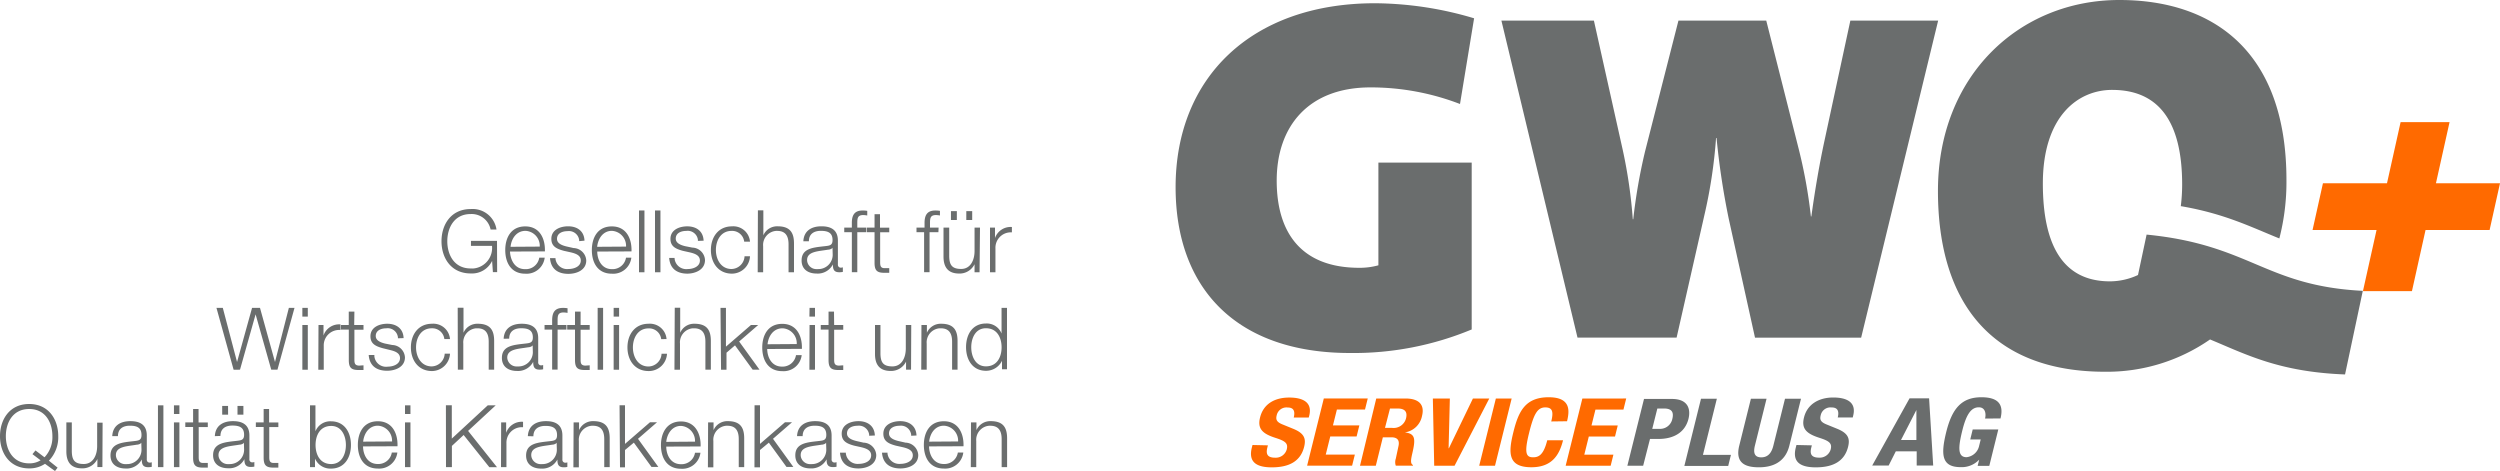 <svg id="Ebene_1" data-name="Ebene 1" xmlns="http://www.w3.org/2000/svg" viewBox="0 0 500 94.21"><defs><style>.cls-1{fill:#6a6d6d}.cls-2{fill:#ff6a00}</style></defs><path class="cls-1" d="M294.82 3.66A70.42 70.42 0 00275 .65c-24.65 0-39.88 14.83-39.88 36.78 0 20.24 12.13 33.17 34.87 33.17a61.45 61.45 0 0024.35-4.71V32.52h-18.66v20.54a14 14 0 01-3.81.5c-11.52 0-16.53-6.91-16.53-17.44 0-10.92 6.41-18.64 18.74-18.64A49.68 49.68 0 01292 20.8zm92.81.46h-17.56l-5.26 24.42c-.94 4.42-1.79 9.3-2.54 14.75h-.09a100.81 100.81 0 00-2.54-13.9l-6.39-25.27h-17.56L329 30.33a110.45 110.45 0 00-2.35 13.52h-.09a98.82 98.82 0 00-2-13.81l-5.78-25.92h-18.5l15.22 63.4h19.82l5.54-24.42a99 99 0 002.35-15.5h.1a151.8 151.8 0 002.44 16.16L351 67.53h21.23zm12.47 79.57c.68-2.72-.36-4.24-3.82-4.24-4 0-5.85 2.31-7 6.82-1.16 4.67-1 7.16 2.89 7.16a4.8 4.8 0 003.67-1.5l-.31 1.24h2.33l1.8-7.27h-5.12l-.49 2h2.09l-.34 1.38a2.89 2.89 0 01-2.49 2.16c-1.82 0-1.67-2-.86-5.29s1.78-4.69 3.32-4.69c1.27 0 1.49 1.26 1.24 2.25zM383.28 82v6h-3.08zm-8.84 11.11h3.29l1.43-2.84h4.18v2.84h3.3l-.82-13.44h-3.91zM359.29 89l-.14.55c-.62 2.49.44 3.92 4 3.92s5.77-1.28 6.47-4.12c.41-1.64 0-2.68-2.1-3.56l-2.21-.9c-1.22-.49-1.38-1-1.17-1.83a2 2 0 012.19-1.57c1.21 0 1.53.74 1.22 2h3l.09-.38c.64-2.58-1.15-3.61-4-3.61s-5.19 1.34-5.84 4c-.56 2.24.49 3.24 3.1 4.07 1.93.62 2.55 1.07 2.24 2.3a2.28 2.28 0 01-2.3 1.66c-1.67 0-1.89-.81-1.57-2.07l.1-.39zm-9.11-9.25l-2.33 9.38c-.89 3.6 1.37 4.33 3.94 4.33s5.23-.9 6.08-4.33l2.33-9.38H357l-2.33 9.38c-.33 1.34-1 2.34-2.42 2.34s-1.6-1-1.27-2.34l2.33-9.38zm-4.54 13.44l.55-2.22h-5.6l2.78-11.22h-3.17l-3.33 13.44zM331.47 81.7h1.32c1.58 0 2 .75 1.68 2.07a2.5 2.5 0 01-2.61 2h-1.41zm-6 11.45h3.16l1.37-5.36h1.69c3 0 5.3-1.26 6-4 .5-2-.1-4-3.31-4h-5.58z"/><path class="cls-2" d="M316.47 79.71l-3.34 13.44h9l.55-2.22h-5.82l.9-3.62H323l.55-2.22h-5.25l.79-3.17h5.6l.55-2.22zm-3.06 4.54c.48-2 .86-4.8-3.67-4.8-4.74 0-6.06 2.9-7.07 7s-1.14 7 3.61 7c4.15 0 5.61-2.5 6.33-5.4h-3.16c-.72 2.9-1.68 3.41-2.82 3.41-1.36 0-1.84-.73-.83-4.8.94-3.81 1.66-5.18 3.26-5.18 1.43 0 1.68.85 1.19 2.81zM299 93.15l3.33-13.44h-3.16l-3.33 13.44zm-12.43-13.44l.27 13.44h4.07l6.94-13.44h-3.27l-4.8 9.94h-.06l.25-9.94zM272 93.15h3.16l1.41-5.69h1.69c1.27 0 1.66.64 1.45 1.69l-.55 2.58a2.13 2.13 0 000 1.41h3.43V93c-.53-.26-.44-1-.11-2.41.66-2.84.58-3.86-1.51-4.11a4.11 4.11 0 003.44-3.32c.57-2.3-.72-3.46-3.32-3.46h-5.84zm6-11.45h1.5c1.43 0 2 .62 1.73 1.87a2.56 2.56 0 01-2.87 2H277zm-13.24-2l-3.34 13.44h9l.55-2.22h-5.82l.9-3.62h5.27l.55-2.22h-5.28l.79-3.17H273l.55-2.22zM250.5 89l-.14.55c-.61 2.49.44 3.92 4 3.92s5.77-1.28 6.47-4.12c.41-1.64 0-2.68-2.11-3.56l-2.21-.9c-1.22-.49-1.38-1-1.17-1.83a2 2 0 012.19-1.56c1.21 0 1.53.73 1.22 2h3l.1-.38c.64-2.58-1.15-3.61-4-3.61-3 0-5.19 1.34-5.84 4-.56 2.24.49 3.24 3.1 4.07 1.93.62 2.55 1.07 2.24 2.3a2.28 2.28 0 01-2.3 1.66c-1.67 0-1.89-.81-1.57-2.07l.1-.4z"/><path class="cls-1" d="M469 74.93l3.56-16.76c-19.57-1-22.48-9.21-43.24-11.25L427.6 55a13.37 13.37 0 01-5.6 1.27c-9.52 0-13.43-7.4-13.43-19.57 0-13.43 7-18.72 13.86-18.72 9.41 0 14 6.45 14 18.93a34.68 34.68 0 01-.27 4.32c8.74 1.49 14 4.16 19.71 6.46A45.2 45.2 0 00457.29 36c0-25.91-14.81-36-33.42-36-20 0-36.28 15.12-36.28 38.18 0 22.64 11 36.17 33.42 36.17a36.13 36.13 0 0021-6.46c7.24 3 13.83 6.5 27 7"/><path class="cls-2" d="M480.12 24.43l-2.72 12.22h-12.81L462.51 46h12.8l-2.72 12.22h9.8L485.11 46h12.81l2.08-9.35h-12.81l2.72-12.22h-9.79z"/><path class="cls-1" d="M194.16 93.42h1.09v-5.21a2.82 2.82 0 012.56-3.06h.25c1.77 0 2.27 1.16 2.27 2.7v5.58h1.09v-5.76c0-2.13-.76-3.44-3.27-3.44a3 3 0 00-2.86 1.8v-1.55h-1.09zm-8.33-5.09c.17-1.63 1.16-3.19 2.95-3.19a3 3 0 012.84 3.15zm6.87.92c.09-2.51-1-5-3.93-5s-4 2.37-4 4.73c0 2.55 1.19 4.73 4 4.73a3.64 3.64 0 003.89-3.2h-1.09a2.72 2.72 0 01-2.81 2.29c-2.1 0-2.93-1.92-2.95-3.52zm-9.4-2.15c-.07-1.94-1.49-2.87-3.27-2.87-1.58 0-3.36.69-3.36 2.51 0 1.52 1.07 2 2.49 2.39l1.4.31c1 .24 2 .59 2 1.63 0 1.25-1.42 1.7-2.44 1.7a2.37 2.37 0 01-2.62-2.07v-.16h-1.1c.17 2.18 1.59 3.15 3.67 3.15 1.66 0 3.58-.74 3.58-2.68a2.62 2.62 0 00-2.54-2.48l-1.45-.33c-.74-.19-1.86-.54-1.86-1.51 0-1.16 1.15-1.54 2.11-1.54a2.06 2.06 0 012.32 1.76 1.94 1.94 0 010 .24zm-8.33 0c-.07-1.94-1.49-2.87-3.27-2.87-1.58 0-3.36.69-3.36 2.51 0 1.52 1.07 2 2.49 2.39l1.4.31c1 .24 2 .59 2 1.63 0 1.25-1.42 1.7-2.44 1.7a2.37 2.37 0 01-2.62-2.07v-.16H168c.17 2.18 1.59 3.15 3.67 3.15 1.66 0 3.58-.74 3.58-2.68a2.62 2.62 0 00-2.54-2.48l-1.45-.33c-.74-.19-1.86-.54-1.86-1.51 0-1.16 1.15-1.54 2.11-1.54a2.06 2.06 0 012.32 1.76 1.94 1.94 0 010 .24zm-14.44.12c0-1.45 1-2.08 2.39-2.08s2.34.36 2.34 1.84c0 1-.5 1.11-1.4 1.21-2.36.28-4.8.37-4.8 2.88 0 1.8 1.35 2.61 3 2.61a3.42 3.42 0 003.26-1.82c0 .94.17 1.56 1.28 1.56a3.35 3.35 0 00.71-.07v-.92a1 1 0 01-.35.07.57.57 0 01-.64-.51.38.38 0 010-.15V87.1c0-2.39-1.71-2.87-3.29-2.87-2 0-3.52.9-3.62 3zm4.73 2.78a2.87 2.87 0 01-2.92 2.82h-.2a1.87 1.87 0 01-2-1.71V91c0-1.75 2.31-1.73 4.16-2.06.29 0 .78-.14.92-.4zm-14.37 3.46H152V90l1.77-1.47 3.53 4.86h1.37l-4.07-5.63 3.81-3.31H157l-5 4.33v-7.72h-1.09zm-9.31 0h1.09v-5.25a2.82 2.82 0 012.56-3.06h.25c1.77 0 2.27 1.16 2.27 2.7v5.58h1.09v-5.76c0-2.13-.76-3.44-3.27-3.44a3 3 0 00-2.86 1.8v-1.55h-1.09zm-8.33-5.09c.17-1.63 1.16-3.19 2.94-3.19a3 3 0 012.81 3.15zm6.87.92c.09-2.51-1.05-5-3.93-5s-4 2.37-4 4.73c0 2.55 1.19 4.73 4 4.73a3.65 3.65 0 003.9-3.2H139a2.72 2.72 0 01-2.81 2.29c-2.1 0-2.93-1.92-2.94-3.52zM124 93.46h1V90l1.77-1.47 3.53 4.86h1.37l-4.07-5.63 3.81-3.31H130l-5 4.33v-7.72h-1.09zm-9.32 0h1.09v-5.25a2.82 2.82 0 012.56-3.06h.25c1.77 0 2.27 1.16 2.27 2.7v5.58h1.09v-5.76c0-2.13-.76-3.44-3.27-3.44a3 3 0 00-2.86 1.8v-1.55h-1.09zm-8-6.2c0-1.45 1-2.08 2.39-2.08s2.34.36 2.34 1.84c0 1-.5 1.11-1.4 1.21-2.36.28-4.79.37-4.79 2.88 0 1.8 1.35 2.61 3 2.61a3.42 3.42 0 003.26-1.82c0 .94.17 1.56 1.28 1.56a3.35 3.35 0 00.71-.07v-.92a1 1 0 01-.35.07.57.57 0 01-.64-.51.38.38 0 010-.15V87.1c0-2.39-1.71-2.87-3.29-2.87-2 0-3.51.9-3.62 3zm4.69 2.74a2.87 2.87 0 01-2.92 2.82h-.2a1.87 1.87 0 01-2-1.71V91c0-1.75 2.3-1.73 4.16-2.06.29 0 .78-.14.92-.4zm-11.17 3.42h1.09v-4.76a3.08 3.08 0 012.94-3.22h.38v-1.08a3.3 3.3 0 00-3.38 2.21v-2.09h-1zm-11 0h1.18v-4.24L92.73 87l5.14 6.44h1.53l-5.78-7.26 5.52-5.11h-1.59l-7.19 6.65v-6.66h-1.18zM81 82.8h1.09v-1.74H81zm0 10.62h1.09v-8.94H81zm-8.37-5.09c.17-1.63 1.16-3.19 2.94-3.19a3 3 0 012.84 3.15zm6.87.92c.09-2.51-1-5-3.93-5s-4 2.37-4 4.73c0 2.55 1.19 4.73 4 4.73a3.65 3.65 0 003.9-3.2h-1.11a2.72 2.72 0 01-2.81 2.29c-2.1 0-2.93-1.92-2.94-3.52zM62 93.42h1v-1.7a3.35 3.35 0 003.19 2c2.72 0 4-2.2 4-4.73s-1.3-4.73-4-4.73a3.18 3.18 0 00-3.1 2v-5.2H62zM69.18 89c0 1.85-.85 3.81-2.93 3.81-2.32 0-3.14-2-3.14-3.81s.81-3.81 3.14-3.81c2.08 0 2.93 2 2.93 3.81m-15.36-7.2h-1.09v2.68h-1.56v.92h1.56v6.12c0 1.52.48 2 1.94 2h1v-.93h-.94c-.78 0-.88-.47-.88-1.18v-6h1.82v-.92h-1.85zm-8.21-.61h-1.17v1.75h1.18zm3.07 0H47.5v1.75h1.18zm-4.59 6c0-1.45 1-2.08 2.39-2.08s2.34.36 2.34 1.84c0 1-.5 1.11-1.4 1.21-2.36.28-4.8.37-4.8 2.88 0 1.8 1.35 2.61 3 2.61a3.42 3.42 0 003.26-1.82c0 .94.17 1.56 1.28 1.56a3.35 3.35 0 00.71-.07v-.92a1 1 0 01-.35.07.57.57 0 01-.64-.51.38.38 0 010-.15V87.1c0-2.39-1.71-2.87-3.29-2.87-2 0-3.52.9-3.62 3zM48.82 90a2.87 2.87 0 01-2.92 2.82h-.2a1.87 1.87 0 01-2-1.71V91c0-1.75 2.31-1.73 4.16-2.06.29 0 .78-.14.92-.4zm-9.11-8.2h-1.09v2.68h-1.56v.92h1.56v6.12c0 1.52.48 2 1.94 2h1v-.93h-.94c-.78 0-.88-.47-.88-1.18v-6h1.82v-.92h-1.85zm-4.92 1h1.09v-1.74h-1.09zm0 10.62h1.09v-8.94h-1.09zm-3.2 0h1.09V81.06h-1.09zm-8-6.2c0-1.45 1-2.08 2.39-2.08s2.32.36 2.32 1.86c0 1-.5 1.11-1.4 1.21-2.36.28-4.8.37-4.8 2.88 0 1.8 1.35 2.61 3 2.61a3.42 3.42 0 003.26-1.82c0 .94.17 1.56 1.28 1.56a3.35 3.35 0 00.71-.07v-.92a1 1 0 01-.35.07.57.57 0 01-.64-.51.38.38 0 010-.15V87.1c0-2.39-1.71-2.87-3.29-2.87-2 0-3.52.9-3.62 3zM28.3 90a2.87 2.87 0 01-2.92 2.82h-.2a1.87 1.87 0 01-2-1.71V91c0-1.75 2.31-1.73 4.16-2.06.29 0 .78-.14.92-.4zm-7.78-5.47h-1.09v4.69c0 1.82-.81 3.58-2.68 3.58s-2.34-.85-2.39-2.46v-5.86h-1.09v5.8c0 2.08.88 3.39 3.13 3.39a3.32 3.32 0 003.08-1.87v1.61h1zm-9 9l-1.74-1.39a6.74 6.74 0 001.87-4.9c0-3.38-1.94-6.44-5.82-6.44S0 83.86 0 87.24s1.94 6.44 5.83 6.44A5.57 5.57 0 009 92.76l2 1.45zM7.1 90.09l-.61.74 1.63 1.23a4.19 4.19 0 01-2.29.61c-3.27 0-4.66-2.74-4.66-5.44s1.39-5.43 4.67-5.43 4.64 2.74 4.64 5.44a5.84 5.84 0 01-1.58 4.22zm194.3-28.52h-1.09v5.13a3.18 3.18 0 00-3.1-2c-2.72 0-4 2.2-4 4.73s1.3 4.73 4 4.73a3.55 3.55 0 003.19-2v1.69h1zm-7.15 7.89c0-1.85.85-3.81 2.93-3.81 2.32 0 3.14 2 3.14 3.81s-.81 3.81-3.14 3.81c-2.08 0-2.93-2-2.93-3.81m-10 4.47h1.09v-5.21a2.82 2.82 0 012.56-3.06h.25c1.77 0 2.27 1.16 2.27 2.7v5.58h1.09v-5.75c0-2.13-.76-3.44-3.27-3.44a3 3 0 00-2.86 1.8V65h-1.09zm-2-8.93h-1.09v4.7c0 1.82-.81 3.58-2.68 3.58s-2.34-.85-2.39-2.46V65H175v5.8c0 2.08.88 3.39 3.13 3.39a3.32 3.32 0 003.08-1.87v1.61h1zm-15.45-2.68h-1.09V65h-1.56v.92h1.56V72c0 1.52.48 2 1.94 2h1v-.93c-.31 0-.63.05-.94.05-.78-.05-.88-.47-.88-1.18v-6h1.82V65h-1.82zm-4.92 1H163v-1.75h-1.09zm0 10.62H163V65h-1.09zm-8.37-5.09c.17-1.63 1.16-3.19 3-3.19a3 3 0 012.84 3.15zm6.87.92c.09-2.51-1-5-3.93-5s-4 2.37-4 4.73c0 2.55 1.19 4.73 4 4.73a3.64 3.64 0 003.89-3.2h-1.14a2.72 2.72 0 01-2.81 2.29c-2.1 0-2.93-1.92-2.95-3.52zm-16.17 4.17h1.09v-3.4l1.7-1.47 3.53 4.86h1.37l-4.07-5.63 3.81-3.3h-1.45l-5 4.33v-7.76h-1.09zm-9.32 0H136v-5.22a2.82 2.82 0 012.56-3.06h.25c1.77 0 2.27 1.16 2.27 2.7v5.58h1.09v-5.75c0-2.13-.76-3.44-3.27-3.44a3 3 0 00-2.86 1.8v-5h-1.09zm-1.58-6.13a3.34 3.34 0 00-3.6-3.06c-2.74 0-4.22 2.16-4.22 4.73s1.49 4.73 4.22 4.73a3.64 3.64 0 003.69-3.46h-1.09a2.67 2.67 0 01-2.6 2.55c-2.1 0-3.13-1.9-3.13-3.81s1-3.81 3.13-3.81a2.43 2.43 0 012.53 2.15zm-10.58-4.49h1.09v-1.75h-1.09zm0 10.62h1.09V65h-1.09zm-3.2 0h1.09V61.57h-1.09zm-3.41-11.62H115V65h-1.56v.92H115V72c0 1.52.48 2 1.94 2h1v-.93c-.31 0-.63.05-.94.05-.78-.05-.88-.47-.88-1.18v-6h1.82V65h-1.82zM113.29 65h-1.77v-.78c0-1 0-1.73 1.19-1.73a5.29 5.29 0 01.8.09v-.93a5.62 5.62 0 00-.92-.07c-1.75 0-2.18 1.07-2.16 2.61V65h-1.52v.92h1.52v8h1.09v-8h1.77zm-11.45 2.73c0-1.45 1-2.08 2.39-2.08s2.34.36 2.34 1.84c0 1-.5 1.11-1.4 1.21-2.36.28-4.79.37-4.79 2.88 0 1.8 1.35 2.61 3 2.61a3.42 3.42 0 003.26-1.82c0 .94.17 1.56 1.28 1.56a3.35 3.35 0 00.71-.07V73a1 1 0 01-.35.07.57.57 0 01-.64-.51.38.38 0 010-.15v-4.79c0-2.39-1.71-2.87-3.29-2.87-2 0-3.51.9-3.62 3zm4.73 2.74a2.87 2.87 0 01-2.92 2.82h-.2a1.87 1.87 0 01-2-1.71v-.06c0-1.75 2.3-1.73 4.16-2.06.3 0 .78-.14.92-.4zm-15 3.46h1.09v-5.21a2.82 2.82 0 012.56-3.06h.25c1.77 0 2.27 1.16 2.27 2.7v5.58h1.09v-5.75c0-2.13-.76-3.44-3.27-3.44a3 3 0 00-2.86 1.8v-5h-1.16zM90 67.81a3.34 3.34 0 00-3.6-3.06c-2.74 0-4.22 2.16-4.22 4.73s1.49 4.73 4.22 4.73a3.65 3.65 0 003.6-3.48h-1.06a2.67 2.67 0 01-2.6 2.55c-2.1 0-3.13-1.9-3.13-3.81s1-3.81 3.13-3.81a2.43 2.43 0 012.53 2.15zm-9.28-.19c-.07-1.94-1.49-2.87-3.27-2.87-1.58 0-3.36.69-3.36 2.51 0 1.52 1.07 2 2.49 2.39L78 70c1 .24 2 .59 2 1.63 0 1.25-1.42 1.7-2.44 1.7a2.35 2.35 0 01-2.68-2 1.84 1.84 0 010-.33h-1.14c.17 2.18 1.59 3.15 3.67 3.15 1.66 0 3.58-.74 3.58-2.68A2.62 2.62 0 0078.45 69L77 68.71c-.74-.19-1.85-.54-1.85-1.51 0-1.16 1.14-1.54 2.11-1.54a2.06 2.06 0 012.32 1.76 1.94 1.94 0 010 .24zm-9.84-5.3h-1.13V65H68.2v.92h1.56V72c0 1.52.48 2 1.94 2h1v-.93c-.31 0-.63.05-.94.05-.78-.05-.88-.47-.88-1.18v-6h1.82V65h-1.86zm-7.22 11.62h1.09v-4.76a3.08 3.08 0 013-3.19h.35v-1.11a3.3 3.3 0 00-3.4 2.22V65h-1zm-3.19-10.62h1.09v-1.75h-1.09zm0 10.62h1.09V65h-1.09zm-13.75 0H48l3.12-11.07 3.13 11.07h1.24l3.41-12.36h-1.13L55 72.4l-3-10.82h-1.59l-3 10.82-2.85-10.83h-1.27zM198 54.45h1.09v-4.76a3.08 3.08 0 012.91-3.22h.38V45.4a3.3 3.3 0 00-3.38 2.21v-2.09h-1zm-6.63-12.22h-1.18V44h1.18zm3.07 0h-1.18V44h1.18zm1.56 3.29h-1.09v4.69c0 1.82-.81 3.58-2.68 3.58s-2.34-.85-2.39-2.46v-5.81h-1.14v5.8c0 2.08.88 3.39 3.13 3.39a3.32 3.32 0 003.08-1.87v1.61h1zm-8.28 0H186v-.78c0-1 0-1.73 1.19-1.73a5.29 5.29 0 01.8.09v-.93a5.62 5.62 0 00-.92-.07c-1.75 0-2.18 1.07-2.16 2.61v.81h-1.61v.92h1.52v8h1.09v-8h1.77zM176 42.84h-1.09v2.68h-1.56v.92h1.56v6.12c0 1.52.48 2 1.94 2h1v-.93h-.94c-.78 0-.88-.47-.88-1.18v-6h1.82v-.92H176zm-2.77 2.68h-1.77v-.78c0-1 0-1.73 1.19-1.73a5.29 5.29 0 01.8.09v-.93a5.62 5.62 0 00-.92-.07c-1.75 0-2.18 1.07-2.16 2.61v.81h-1.52v.92h1.52v8h1.09v-8h1.77zm-11.45 2.73c0-1.45 1-2.08 2.39-2.08s2.34.36 2.34 1.84c0 1-.5 1.11-1.4 1.21-2.36.28-4.79.37-4.79 2.88 0 1.8 1.35 2.61 3 2.61a3.42 3.42 0 003.26-1.82c0 .94.17 1.56 1.28 1.56a3.35 3.35 0 00.71-.07v-.92a1 1 0 01-.35.07.57.57 0 01-.64-.51.38.38 0 010-.15v-4.74c0-2.39-1.71-2.87-3.29-2.87-2 0-3.52.9-3.62 3zm4.76 2.75a2.87 2.87 0 01-2.92 2.82h-.2a1.87 1.87 0 01-2-1.71V52c0-1.75 2.3-1.73 4.16-2.06.29 0 .78-.14.92-.4zm-15 3.46h1.09v-5.22a2.82 2.82 0 012.56-3.06h.25c1.77 0 2.27 1.16 2.27 2.7v5.58h1.09V48.7c0-2.13-.76-3.44-3.27-3.44a3 3 0 00-2.86 1.8v-5h-1.09zM150 48.33a3.34 3.34 0 00-3.6-3.06c-2.74 0-4.22 2.16-4.22 4.73s1.49 4.73 4.22 4.73a3.64 3.64 0 003.6-3.48h-1.09a2.67 2.67 0 01-2.6 2.55c-2.1 0-3.13-1.9-3.13-3.81s1-3.81 3.13-3.81a2.43 2.43 0 012.53 2.15zm-9.28-.19c-.07-1.94-1.49-2.87-3.27-2.87-1.58 0-3.36.69-3.36 2.51 0 1.52 1.07 2 2.49 2.39l1.4.31c1 .24 2 .59 2 1.63 0 1.25-1.42 1.7-2.44 1.7a2.35 2.35 0 01-2.62-2.05v-.18h-1.09c.17 2.18 1.59 3.15 3.67 3.15C139 54.71 141 54 141 52a2.62 2.62 0 00-2.54-2.48l-1.46-.29c-.74-.19-1.85-.54-1.85-1.51 0-1.16 1.14-1.54 2.11-1.54a2.06 2.06 0 012.32 1.76 1.94 1.94 0 010 .24zM131 54.45h1.09V42.09H131zm-3.2 0h1.09V42.09h-1.09zm-8.37-5.09c.17-1.63 1.16-3.19 2.94-3.19a3 3 0 012.84 3.15zm6.87.92c.09-2.51-1-5-3.93-5s-4 2.37-4 4.73c0 2.55 1.19 4.73 4 4.73a3.65 3.65 0 003.9-3.2h-1.07a2.72 2.72 0 01-2.81 2.29c-2.1 0-2.93-1.92-2.94-3.52zm-9.4-2.15c-.07-1.94-1.49-2.87-3.27-2.87-1.58 0-3.36.69-3.36 2.51 0 1.52 1.07 2 2.49 2.39l1.4.31c1 .24 2 .59 2 1.63 0 1.25-1.42 1.7-2.44 1.7a2.35 2.35 0 01-2.62-2v-.18H110c.17 2.18 1.59 3.15 3.67 3.15 1.66 0 3.58-.74 3.58-2.68a2.62 2.62 0 00-2.54-2.48l-1.46-.33c-.74-.19-1.85-.54-1.85-1.51 0-1.16 1.14-1.54 2.11-1.54a2.06 2.06 0 012.32 1.76 1.94 1.94 0 010 .24zm-14.79 1.23c.17-1.63 1.16-3.19 3-3.19a3 3 0 012.84 3.15zm6.87.92c.09-2.51-1-5-3.93-5s-4 2.37-4 4.73c0 2.55 1.19 4.73 4 4.73a3.65 3.65 0 003.89-3.2h-1.09a2.72 2.72 0 01-2.85 2.29c-2.1 0-2.93-1.92-3-3.52zm-9.58-2.11h-5.21v1h4.21a4.11 4.11 0 01-3.65 4.52 4.42 4.42 0 01-.63 0c-3.28 0-4.66-2.74-4.66-5.44s1.39-5.44 4.66-5.44a3.86 3.86 0 014 3.1h1.18a4.83 4.83 0 00-5.16-4.1c-3.9 0-5.84 3.06-5.84 6.44s1.94 6.44 5.84 6.44a4.46 4.46 0 004.28-2.51l.16 2.25h.85z"/></svg>